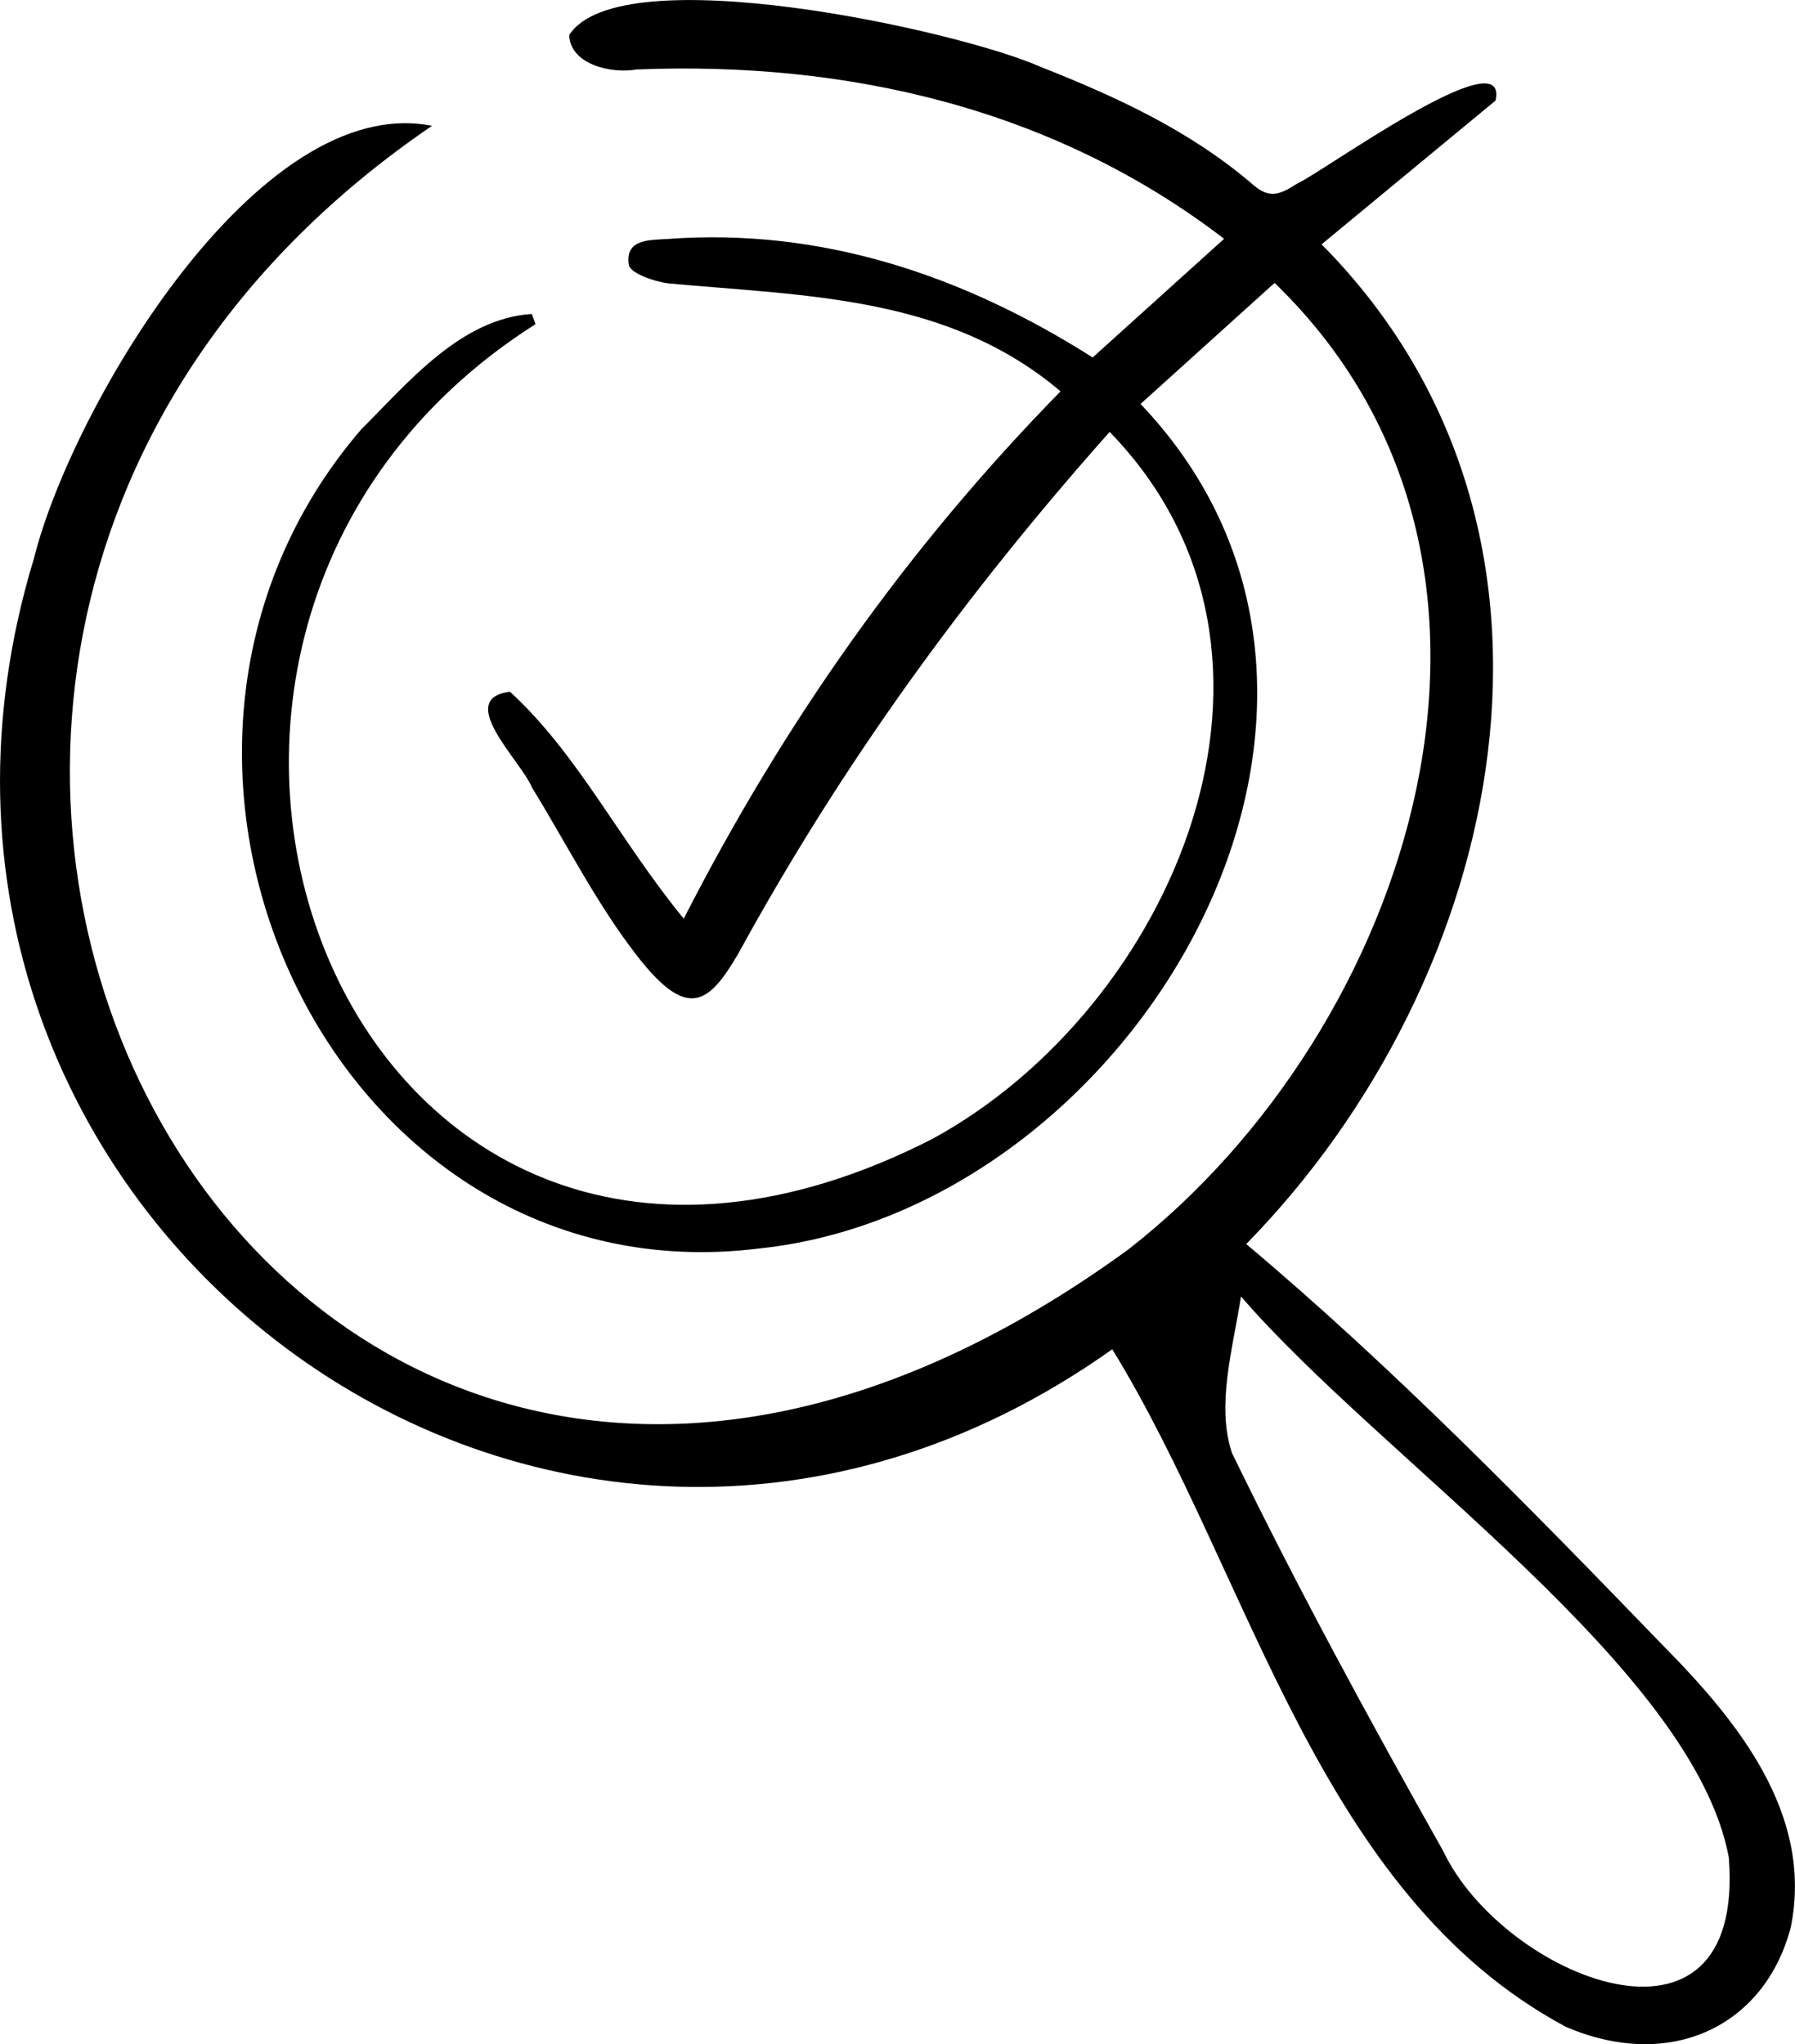 <?xml version="1.0" encoding="UTF-8"?> <svg xmlns="http://www.w3.org/2000/svg" id="Capa_1" data-name="Capa 1" viewBox="0 0 247.48 281.86"><path d="M246.89,265.77c-3.59,13.64-16.61,19.88-31.01,13.69-34.35-18.4-43.32-62.16-62.53-93.42C75.44,241.39-22.71,166.82,4.7,76.93,9.86,56.26,35.55,12.58,59.56,17.35c-109.09,74.38-22.22,240.98,95.96,154.96,39.07-30.37,60.21-94.65,20.21-133.3-6.12,5.53-12.11,10.94-18.48,16.69,39.91,41.9-.86,110.98-52.54,116.44-59.05,7.38-93.76-67.76-54.91-112.93,6.45-6.43,13.72-15.29,23.52-15.92l.52,1.4c-67.89,43.1-26.13,153.72,54.76,112.32,33.08-18.06,54.26-66.72,24.39-97.46-19.99,22.51-36.89,45.78-51.23,71.99-4.09,7-7.02,9.12-13.91.27-5.58-7.17-9.73-15.46-14.52-23.25-1.39-3.52-10.72-12.23-3.02-13.18,9.34,8.54,15.12,20.53,23.96,31.29,13.86-27.14,30.83-51.14,51.95-72.71-15.53-13.17-35.02-13.13-54.02-14.88-2-.24-5.33-1.42-5.5-2.56-.54-3.51,2.68-3.41,5.17-3.56,21.39-1.62,40.98,5.03,58.78,16.33,5.76-5.21,11.68-10.54,18.12-16.36-23.46-18-51.93-24.52-81.01-23.35-3.6.63-9.17-.75-9.28-4.75,6.96-10.88,53.64-.65,64.94,4.37,10.54,4.16,20.75,8.86,29.41,16.33,2.34,2.02,3.84,1.16,6.06-.24,3.32-1.45,29.28-20.3,27.3-11.42-7.9,6.53-15.81,13.07-23.98,19.82,39.21,39.57,25.38,101.36-10.39,137.84,20.18,16.98,38.99,36.23,57.37,55.26,10.23,10.35,20.91,23.29,17.7,38.98ZM171.1,178.77c-1.23,7.64-3.38,14.97-1.27,21.52,9.06,18.65,19,36.9,29.17,54.98,8.22,17.29,41.74,31.11,39.35.81-4.87-26.06-48.07-55.06-67.25-77.32Z"></path></svg> 